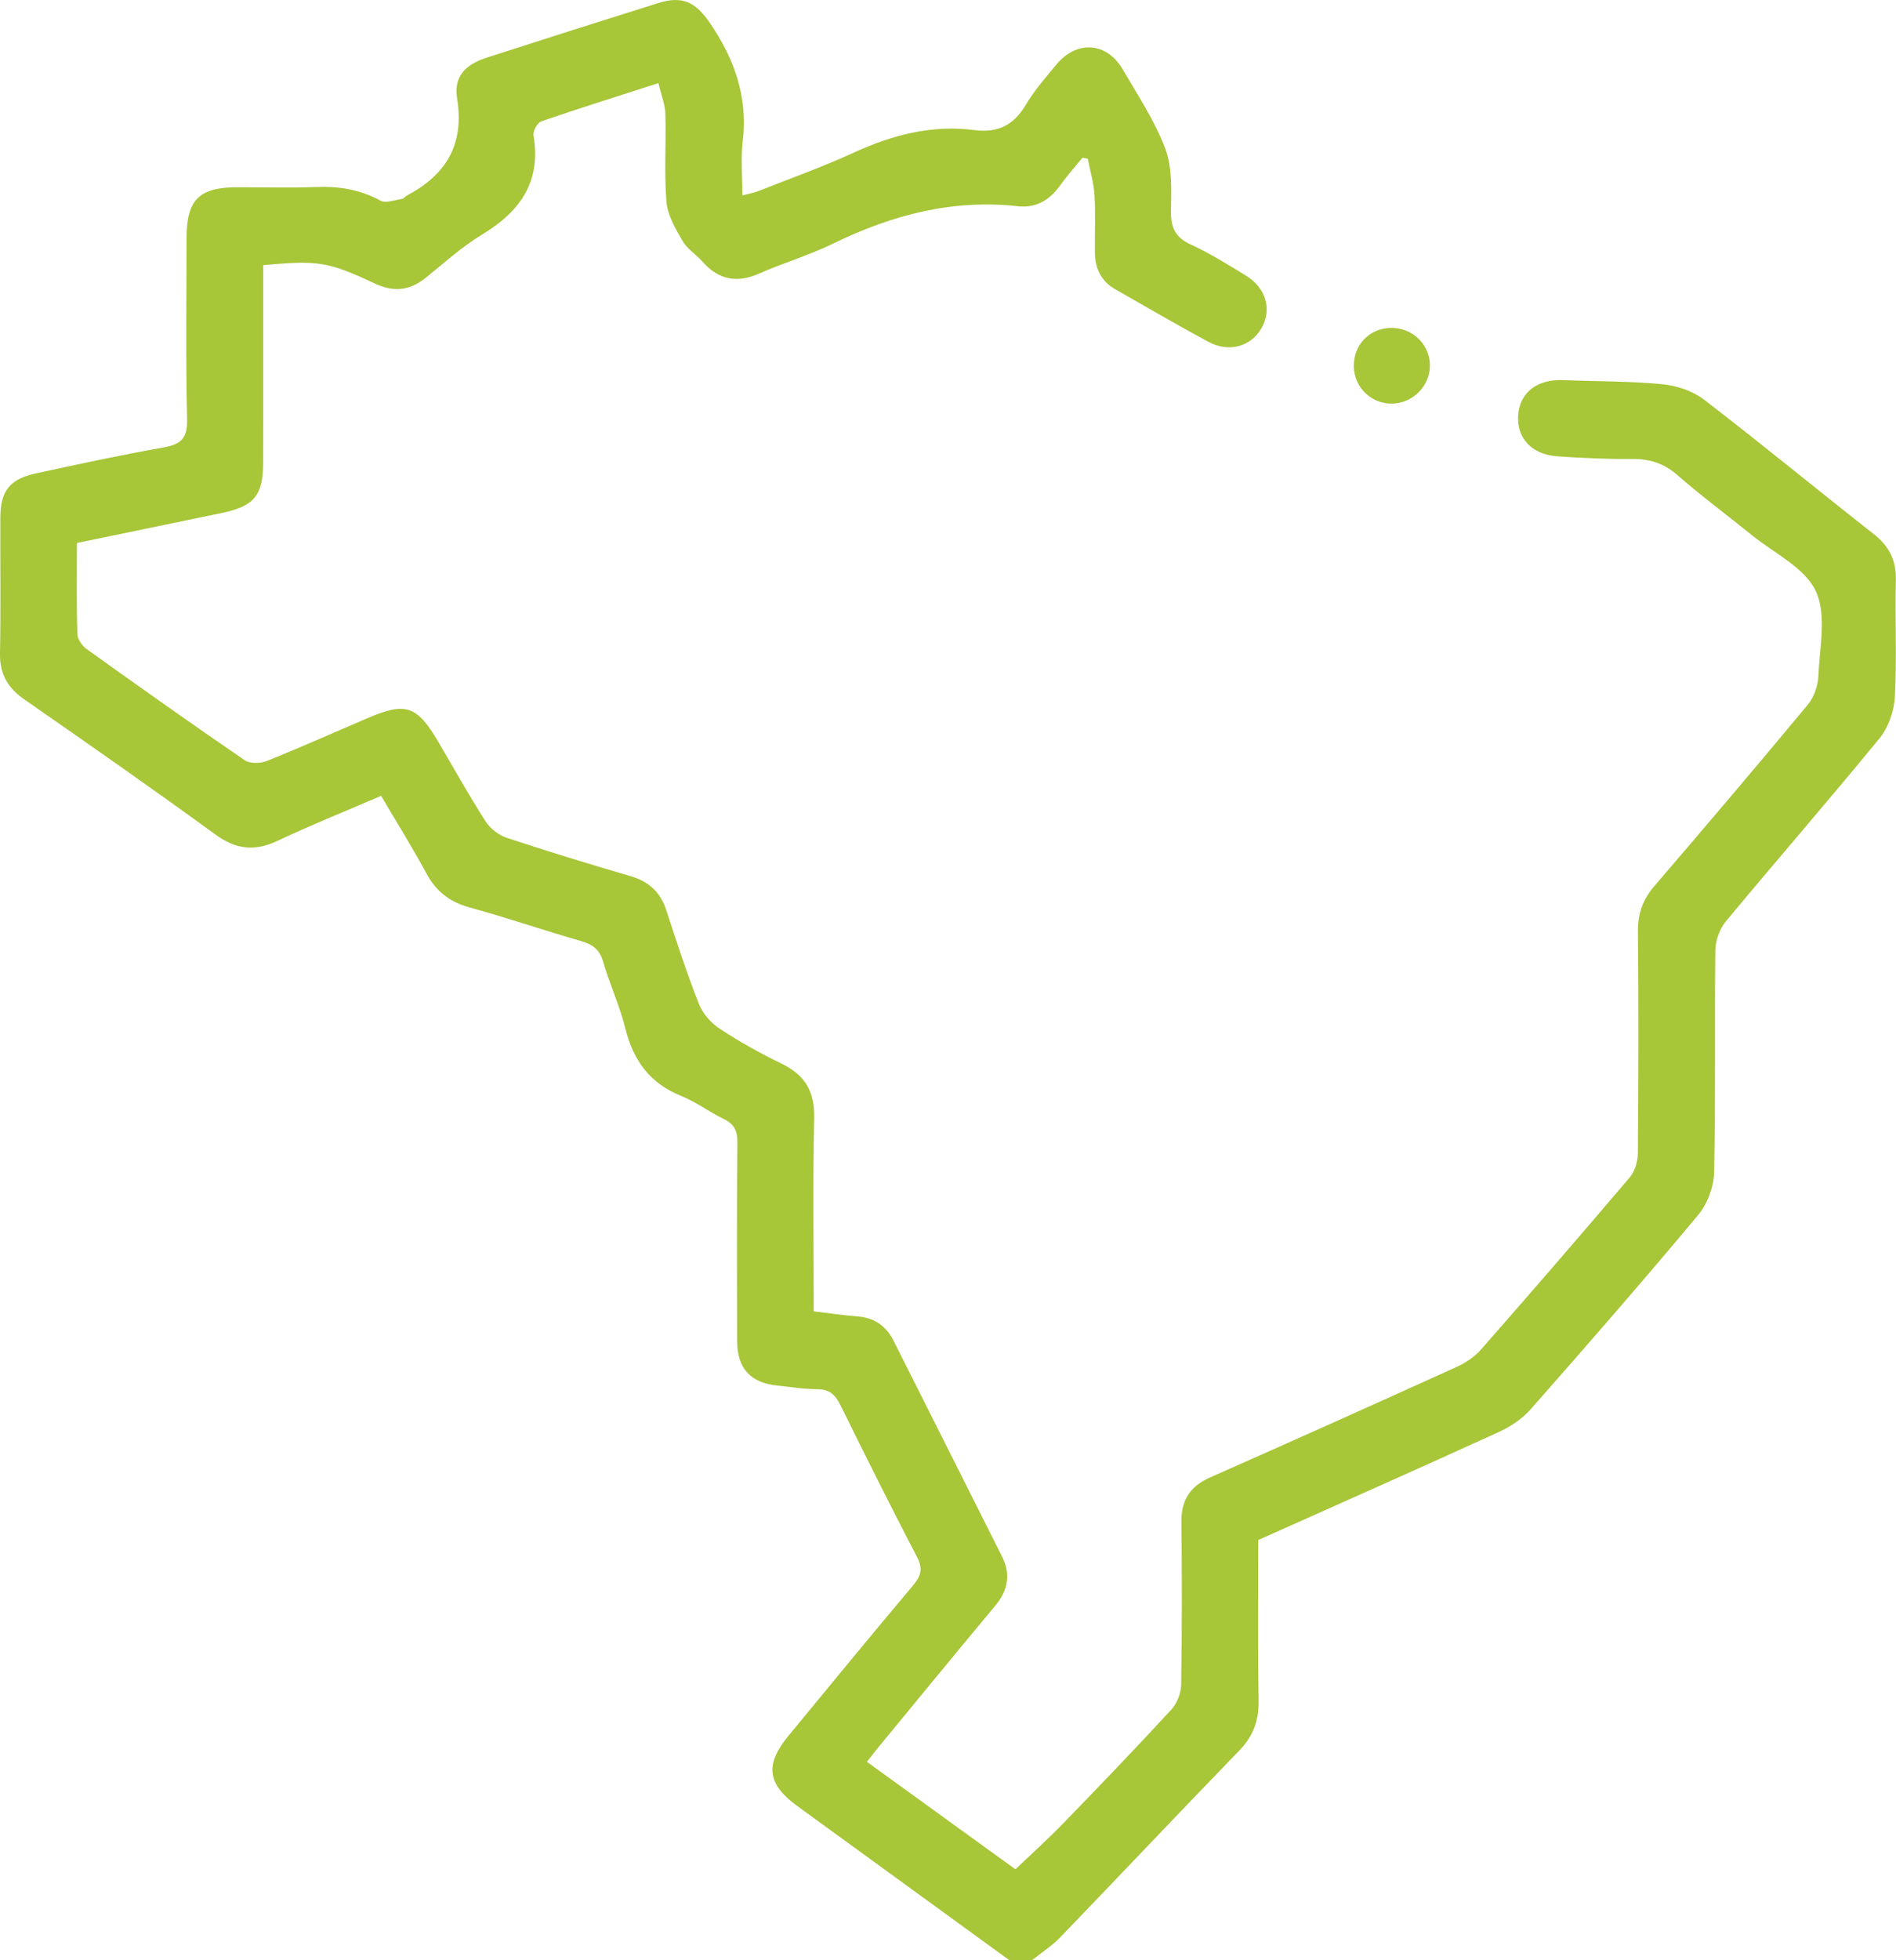 <?xml version="1.0" encoding="UTF-8"?>
<svg id="Layer_1" data-name="Layer 1" xmlns="http://www.w3.org/2000/svg" viewBox="0 0 488.96 505.25">
  <defs>
    <style>
      .cls-1 {
        fill: #a7c638;
        stroke-width: 0px;
      }
    </style>
  </defs>
  <path class="cls-1" d="m260.3,505.25c-18.21-13.23-36.43-26.46-54.63-39.7-7.81-5.68-8.48-10.68-2.35-18.12,10.68-12.96,21.32-25.94,32.14-38.78,2.07-2.45,2.61-4.3,1.03-7.34-6.77-12.97-13.3-26.06-19.77-39.17-1.3-2.63-2.8-4.07-5.93-4.07-3.44,0-6.89-.59-10.33-.94-6.85-.68-10.32-4.38-10.35-11.35-.06-17.11-.11-34.22.06-51.32.03-3.07-.9-4.79-3.63-6.1-3.7-1.78-7.06-4.35-10.84-5.87-8.06-3.23-12.36-9.1-14.41-17.35-1.46-5.87-4.06-11.46-5.75-17.28-.91-3.11-2.68-4.43-5.64-5.28-9.64-2.78-19.15-6.03-28.82-8.69-5.15-1.42-8.65-4.17-11.16-8.84-3.58-6.64-7.59-13.05-11.64-19.92-9.06,3.9-18.04,7.5-26.77,11.62-5.9,2.79-10.7,2.18-16-1.68-16.24-11.82-32.71-23.32-49.21-34.77C1.98,177.31-.1,173.72,0,168.38c.23-11.67.04-23.36.09-35.04.03-6.81,2.44-9.87,9.19-11.33,10.94-2.36,21.89-4.73,32.9-6.68,4.51-.8,6.19-2.36,6.07-7.24-.37-15.62-.16-31.25-.13-46.88.02-9.77,3.27-12.94,13.1-12.95,6.76,0,13.52.2,20.27-.06,5.91-.23,11.37.64,16.64,3.52,1.37.75,3.7-.19,5.57-.45.43-.06.76-.63,1.19-.85,10.17-5.35,14.92-13.17,12.99-25.08-.9-5.58,2.08-8.69,7.69-10.5,14.71-4.75,29.45-9.44,44.2-14.06,6.23-1.95,9.64-.24,13.33,5.18,6.33,9.28,9.83,19.12,8.44,30.53-.53,4.35-.09,8.82-.09,13.87,1.74-.46,2.96-.65,4.08-1.09,8.26-3.26,16.65-6.25,24.72-9.96,9.94-4.56,20.14-7.19,31.05-5.78,6.17.8,10.22-1.36,13.33-6.64,2.16-3.66,5.05-6.9,7.76-10.21,5.24-6.37,13.01-5.88,17.14,1.19,3.89,6.67,8.24,13.23,10.96,20.38,1.83,4.83,1.6,10.61,1.49,15.95-.09,4.31.99,6.94,5.1,8.82,4.92,2.25,9.55,5.17,14.19,7.99,5.23,3.18,6.8,8.72,4.08,13.54-2.7,4.77-8.4,6.42-13.69,3.57-8.11-4.38-16.08-9.01-24.08-13.58-3.63-2.08-5.18-5.4-5.22-9.46-.05-4.93.2-9.88-.1-14.8-.19-3.14-1.13-6.24-1.74-9.36-.46-.09-.92-.17-1.38-.26-1.91,2.35-3.94,4.61-5.69,7.06-2.7,3.8-6.23,5.96-10.91,5.44-16.92-1.88-32.52,2.24-47.61,9.59-6.19,3.02-12.88,5-19.2,7.78-5.8,2.56-10.5,1.53-14.63-3.15-1.63-1.85-3.92-3.25-5.11-5.32-1.8-3.13-3.84-6.59-4.12-10.05-.62-7.52-.05-15.12-.28-22.68-.07-2.47-1.09-4.91-1.8-7.9-10.62,3.41-20.45,6.49-30.19,9.84-1.01.35-2.21,2.52-2.02,3.62,2.05,11.92-3.42,19.61-13.22,25.54-5.18,3.13-9.76,7.28-14.49,11.11-4.17,3.38-8.33,3.83-13.27,1.51-12.07-5.68-14.75-5.99-28.73-4.71,0,1.67,0,3.41,0,5.16,0,15.3.03,30.6-.02,45.89-.03,8.34-2.34,11.09-10.56,12.81-12.38,2.58-24.77,5.13-37.46,7.76,0,8.01-.11,15.73.11,23.44.04,1.33,1.19,3.03,2.34,3.85,13.52,9.68,27.08,19.3,40.81,28.69,1.36.93,4.08.86,5.74.19,8.7-3.48,17.27-7.31,25.88-11,9.97-4.28,12.8-3.31,18.4,6.21,4,6.8,7.85,13.71,12.1,20.35,1.19,1.85,3.37,3.56,5.46,4.25,10.61,3.52,21.32,6.78,32.05,9.93,4.69,1.38,7.61,4.14,9.12,8.77,2.65,8.12,5.3,16.25,8.43,24.19.97,2.47,3.13,4.88,5.38,6.36,5.08,3.33,10.42,6.32,15.9,8.96,6.08,2.93,8.58,7.22,8.42,14.08-.38,16.43-.12,32.87-.12,49.77,3.88.46,7.57,1.03,11.28,1.31,4.37.34,7.39,2.44,9.32,6.29,9.29,18.5,18.59,37,27.91,55.49,2.36,4.67,1.64,8.77-1.67,12.75-10.22,12.26-20.35,24.61-30.5,36.93-.81.99-1.58,2.02-2.62,3.34,13.01,9.41,25.76,18.64,38.3,27.71,4.31-4.12,8.44-7.84,12.3-11.82,9.4-9.69,18.76-19.43,27.91-29.35,1.47-1.6,2.5-4.25,2.53-6.43.22-13.98.22-27.96.06-41.94-.06-5.66,2.26-9.21,7.44-11.49,21.22-9.37,42.38-18.87,63.51-28.45,2.31-1.05,4.63-2.58,6.29-4.47,12.93-14.72,25.75-29.53,38.43-44.46,1.31-1.55,2.03-4.09,2.05-6.17.15-19.08.19-38.16.02-57.24-.04-4.57,1.29-8.2,4.25-11.64,13.3-15.48,26.52-31.03,39.56-46.74,1.6-1.93,2.63-4.88,2.73-7.41.3-7.38,2.19-15.82-.69-21.89-2.87-6.04-10.74-9.74-16.48-14.39-6.4-5.18-13.03-10.09-19.23-15.5-3.48-3.04-7.13-4.17-11.65-4.13-6.42.06-12.86-.24-19.27-.68-6.73-.46-10.64-4.85-10.09-10.86.52-5.7,5.01-9.06,11.56-8.79,8.56.35,17.17.25,25.68,1.07,3.7.36,7.8,1.76,10.72,4,14.76,11.33,29.12,23.16,43.76,34.65,3.98,3.13,5.78,6.76,5.66,11.83-.23,10.03.27,20.08-.25,30.09-.19,3.63-1.63,7.82-3.9,10.61-13.02,15.92-26.55,31.44-39.69,47.27-1.6,1.92-2.68,4.9-2.71,7.4-.22,19.08.1,38.17-.31,57.24-.08,3.74-1.72,8.16-4.12,11.03-14.14,16.93-28.63,33.56-43.22,50.11-2.19,2.49-5.26,4.5-8.31,5.89-20.5,9.35-41.11,18.48-61.91,27.78,0,13.88-.14,27.69.08,41.49.08,5.12-1.42,9.11-5.01,12.81-15.48,15.96-30.73,32.12-46.16,48.12-2.13,2.21-4.79,3.91-7.21,5.85h-5.93Z"/>
  <path class="cls-1" d="m349.14,94.47c-.11-5.51,3.93-9.78,9.39-9.95,5.65-.17,10.25,4.21,10.23,9.73-.02,5.29-4.43,9.71-9.77,9.78-5.38.07-9.75-4.17-9.85-9.56Z"/>
</svg>